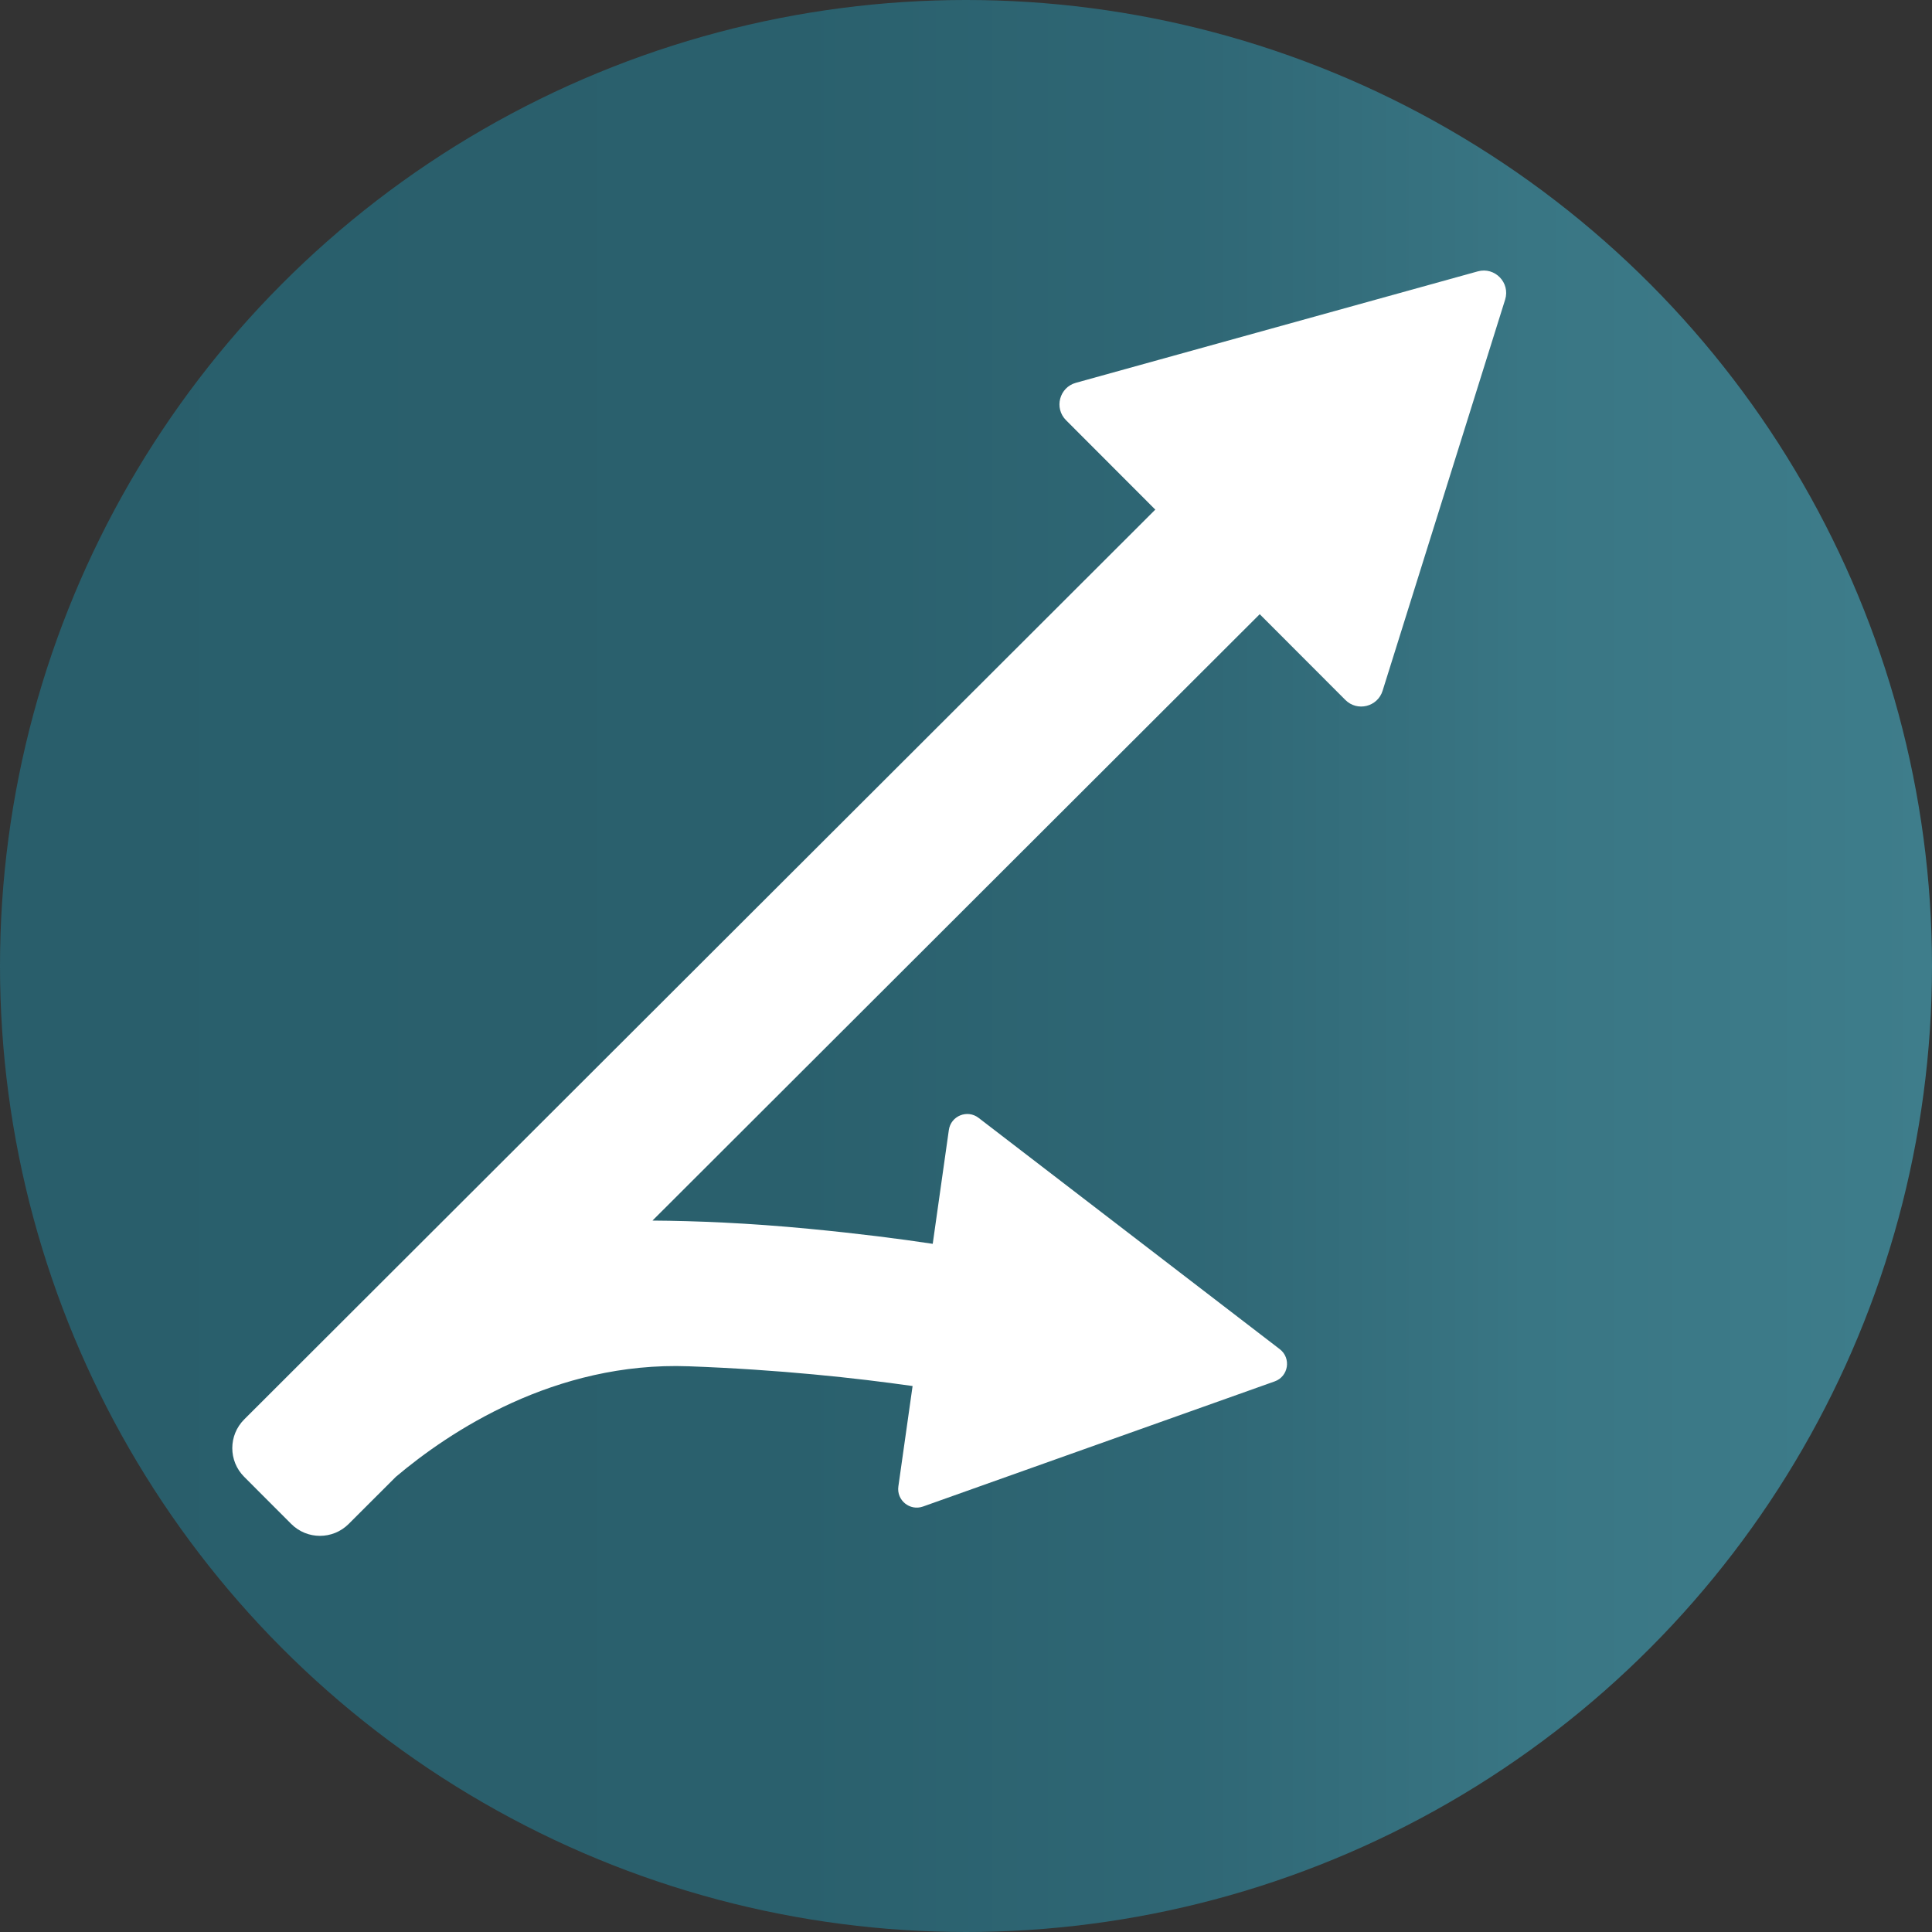 <?xml version="1.0" encoding="utf-8"?>
<!-- Generator: Adobe Illustrator 27.0.0, SVG Export Plug-In . SVG Version: 6.00 Build 0)  -->
<svg version="1.1" xmlns="http://www.w3.org/2000/svg" xmlns:xlink="http://www.w3.org/1999/xlink" x="0px" y="0px"
	 viewBox="0 0 1000 1000" style="enable-background:new 0 0 1000 1000;" xml:space="preserve">
<rect x="0" y="0" width="1000" height="1000" fill="#333333" stroke="none"/>
<style type="text/css">
	.st0{fill:url(#SVGID_1_);}
	.st1{fill:url(#SVGID_00000119077089212462187290000013787778962522268605_);}
	.st2{fill:url(#SVGID_00000031207795134750815560000013172825783276379292_);}
	.st3{fill:url(#SVGID_00000107571022372184949950000000191050758476507026_);}
	.st4{fill:url(#SVGID_00000080205921895963204240000014810222181667213759_);}
	.st5{fill:#FFFFFF;}
</style>
<g id="BG">
	<linearGradient id="SVGID_1_" gradientUnits="userSpaceOnUse" x1="0" y1="500" x2="1000" y2="500">
		<stop  offset="0" style="stop-color:#295E6B"/>
		<stop  offset="0.412" style="stop-color:#2A606D"/>
		<stop  offset="0.615" style="stop-color:#2F6775"/>
		<stop  offset="0.771" style="stop-color:#387482"/>
		<stop  offset="0.79" style="stop-color:#397684"/>
		<stop  offset="1" style="stop-color:#3E7D8B"/>
	</linearGradient>
	<circle class="st0" cx="500" cy="500" r="500"/>
</g>
<g id="FG">
	<path class="st5" d="M764.896,140.464l-208.023,57.675c-8.55,2.371-11.373,13.077-5.104,19.356l46.215,46.282L126.399,734.688
		c-8.21,8.198-8.22,21.5-0.021,29.71l24.36,24.395c8.198,8.21,21.5,8.22,29.71,0.021l24.463-24.428
		c27.447-23.181,82.125-59.762,151.617-57.197c46.887,1.731,86.621,6.06,115.827,10.22l-7.359,51.962
		c-1.014,7.158,5.936,12.833,12.747,10.41l182.027-64.767c7.18-2.555,8.678-12.047,2.634-16.689L506.505,578.599
		c-5.84-4.485-14.348-1.012-15.381,6.279l-8.345,58.925c-17.245-2.61-38.415-5.311-63.93-7.766
		c-31.44-3.025-58.811-4.122-81.129-4.27l314.313-313.864l44.328,44.392c6.155,6.164,16.655,3.588,19.259-4.724l63.431-202.476
		C781.796,146.333,773.745,138.01,764.896,140.464z"/>
</g>
</svg>
